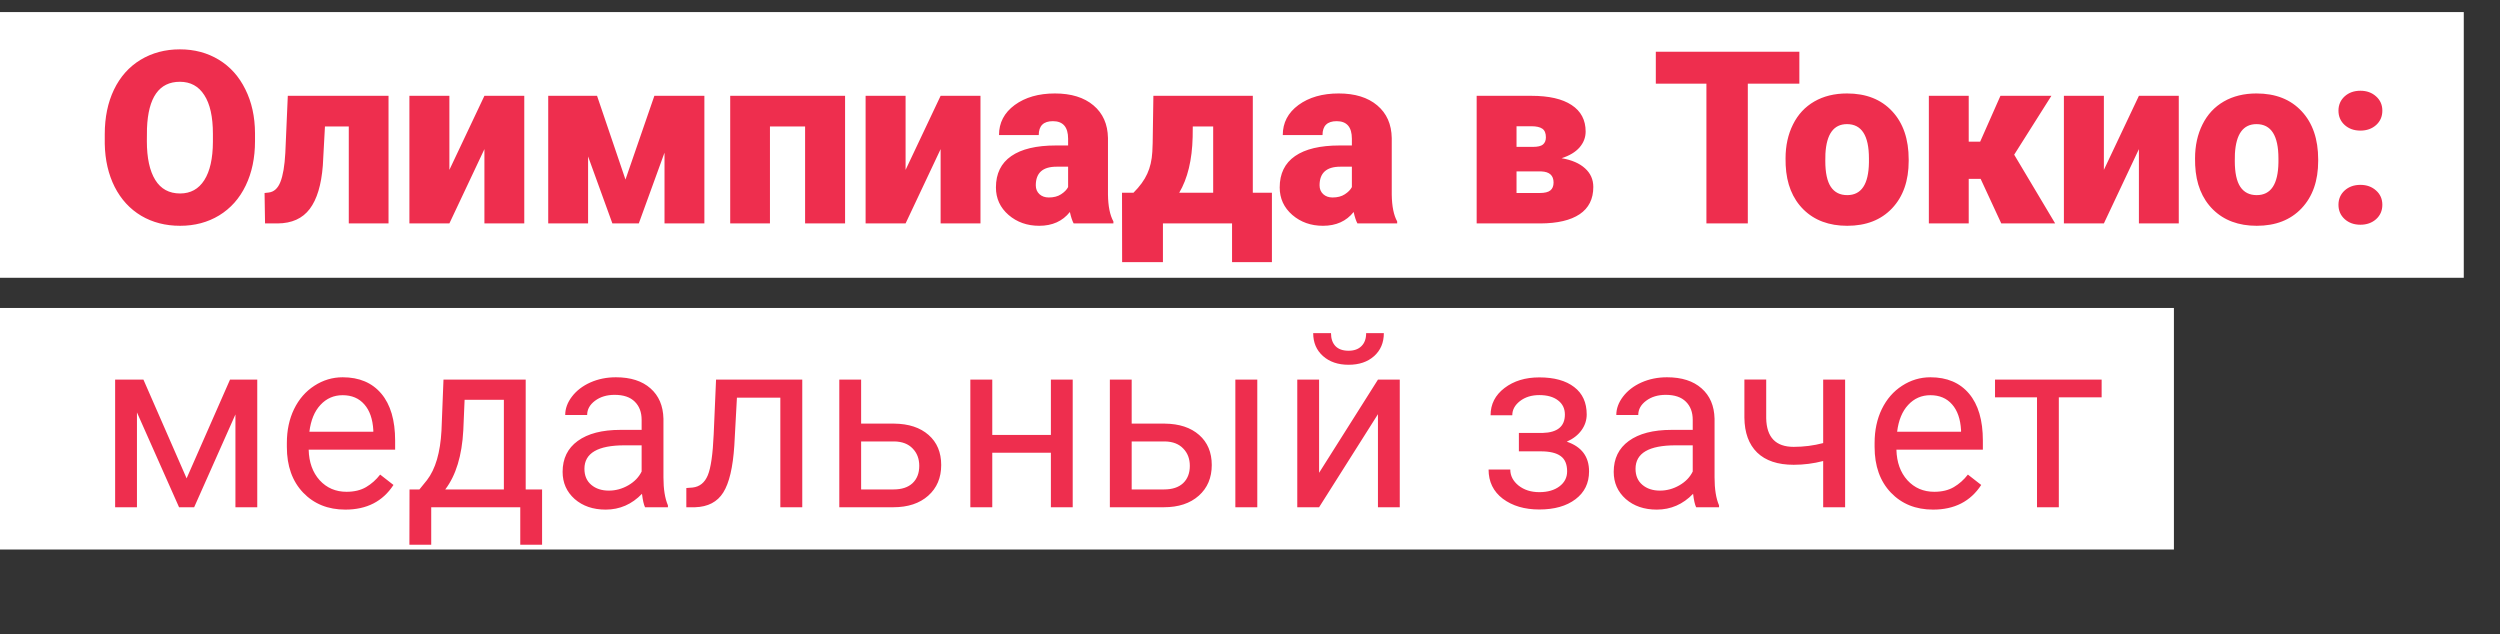 <svg width="414" height="105" viewBox="0 0 414 105" fill="none" xmlns="http://www.w3.org/2000/svg">
<rect x="0" y="0" width="414" height="105" fill="#333333" stroke="none"/>
<rect y="51" width="360" height="40" fill="white"/>
<rect y="2" width="408" height="44" fill="white"/>
<path d="M42.23 23.367C42.23 26.141 41.716 28.595 40.688 30.73C39.659 32.866 38.194 34.513 36.293 35.672C34.405 36.818 32.25 37.391 29.828 37.391C27.406 37.391 25.258 36.837 23.383 35.73C21.508 34.611 20.043 33.016 18.988 30.945C17.947 28.875 17.4 26.499 17.348 23.816V22.215C17.348 19.428 17.855 16.974 18.871 14.852C19.9 12.716 21.365 11.069 23.266 9.91C25.18 8.751 27.354 8.172 29.789 8.172C32.198 8.172 34.346 8.745 36.234 9.891C38.122 11.037 39.587 12.671 40.629 14.793C41.684 16.902 42.217 19.324 42.23 22.059V23.367ZM35.258 22.176C35.258 19.35 34.783 17.208 33.832 15.75C32.895 14.279 31.547 13.543 29.789 13.543C26.352 13.543 24.535 16.121 24.34 21.277L24.32 23.367C24.32 26.154 24.783 28.296 25.707 29.793C26.631 31.29 28.005 32.039 29.828 32.039C31.56 32.039 32.895 31.303 33.832 29.832C34.77 28.361 35.245 26.245 35.258 23.484V22.176ZM64.34 15.867V37H57.758V20.945H53.812L53.461 27.41C53.214 30.613 52.491 33.009 51.293 34.598C50.095 36.186 48.318 36.987 45.961 37H43.891L43.812 31.961L44.496 31.883C45.368 31.779 46.013 31.199 46.43 30.145C46.859 29.077 47.133 27.469 47.25 25.32L47.66 15.867H64.34ZM80.219 15.867H86.82V37H80.219V24.695L74.418 37H67.797V15.867H74.418V28.133L80.219 15.867ZM103.578 29.734L108.363 15.867H116.645V37H110.043V25.281L105.785 37H101.41L97.387 25.906V37H90.785V15.867H98.871L103.578 29.734ZM139.945 37H133.324V20.945H127.504V37H120.922V15.867H139.945V37ZM155.766 15.867H162.367V37H155.766V24.695L149.965 37H143.344V15.867H149.965V28.133L155.766 15.867ZM177.797 37C177.562 36.57 177.354 35.939 177.172 35.105C175.961 36.629 174.268 37.391 172.094 37.391C170.102 37.391 168.409 36.792 167.016 35.594C165.622 34.383 164.926 32.866 164.926 31.043C164.926 28.751 165.772 27.02 167.465 25.848C169.158 24.676 171.618 24.09 174.848 24.09H176.879V22.977C176.879 21.037 176.039 20.066 174.359 20.066C172.797 20.066 172.016 20.835 172.016 22.371H165.434C165.434 20.327 166.299 18.667 168.031 17.391C169.776 16.115 171.996 15.477 174.691 15.477C177.387 15.477 179.516 16.134 181.078 17.449C182.641 18.764 183.441 20.568 183.48 22.859V32.215C183.507 34.155 183.806 35.639 184.379 36.668V37H177.797ZM173.676 32.703C174.496 32.703 175.173 32.527 175.707 32.176C176.254 31.824 176.645 31.427 176.879 30.984V27.605H174.965C172.673 27.605 171.527 28.634 171.527 30.691C171.527 31.29 171.729 31.779 172.133 32.156C172.536 32.521 173.051 32.703 173.676 32.703ZM187.699 31.922C188.754 30.867 189.516 29.819 189.984 28.777C190.466 27.736 190.746 26.525 190.824 25.145L190.883 23.699L191 15.867H207.465V31.922H210.629V43.406H204.027V37H192.582V43.406H185.824L185.805 31.922H187.699ZM195.277 31.922H200.902V20.945H197.523L197.504 22.684C197.413 26.486 196.671 29.565 195.277 31.922ZM224.789 37C224.555 36.57 224.346 35.939 224.164 35.105C222.953 36.629 221.26 37.391 219.086 37.391C217.094 37.391 215.401 36.792 214.008 35.594C212.615 34.383 211.918 32.866 211.918 31.043C211.918 28.751 212.764 27.02 214.457 25.848C216.15 24.676 218.611 24.09 221.84 24.09H223.871V22.977C223.871 21.037 223.031 20.066 221.352 20.066C219.789 20.066 219.008 20.835 219.008 22.371H212.426C212.426 20.327 213.292 18.667 215.023 17.391C216.768 16.115 218.988 15.477 221.684 15.477C224.379 15.477 226.508 16.134 228.07 17.449C229.633 18.764 230.434 20.568 230.473 22.859V32.215C230.499 34.155 230.798 35.639 231.371 36.668V37H224.789ZM220.668 32.703C221.488 32.703 222.165 32.527 222.699 32.176C223.246 31.824 223.637 31.427 223.871 30.984V27.605H221.957C219.665 27.605 218.52 28.634 218.52 30.691C218.52 31.29 218.721 31.779 219.125 32.156C219.529 32.521 220.043 32.703 220.668 32.703ZM244.535 37V15.867H253.598C256.501 15.867 258.721 16.375 260.258 17.391C261.807 18.406 262.582 19.871 262.582 21.785C262.582 22.762 262.243 23.641 261.566 24.422C260.889 25.19 259.9 25.783 258.598 26.199C260.277 26.486 261.573 27.046 262.484 27.879C263.396 28.699 263.852 29.728 263.852 30.965C263.852 32.957 263.096 34.461 261.586 35.477C260.089 36.479 257.927 36.987 255.102 37H244.535ZM251.137 28.387V31.961H254.984C255.805 31.961 256.391 31.818 256.742 31.531C257.094 31.245 257.27 30.809 257.27 30.223C257.27 29.051 256.592 28.439 255.238 28.387H251.137ZM251.137 24.324H253.852C254.646 24.324 255.199 24.194 255.512 23.934C255.837 23.66 256 23.263 256 22.742C256 22.065 255.805 21.59 255.414 21.316C255.023 21.043 254.418 20.906 253.598 20.906H251.137V24.324ZM297.973 13.855H289.438V37H282.582V13.855H274.203V8.562H297.973V13.855ZM295.688 26.238C295.688 24.129 296.098 22.254 296.918 20.613C297.738 18.96 298.917 17.69 300.453 16.805C301.99 15.919 303.793 15.477 305.863 15.477C309.027 15.477 311.521 16.46 313.344 18.426C315.167 20.379 316.078 23.042 316.078 26.414V26.648C316.078 29.943 315.16 32.56 313.324 34.5C311.501 36.427 309.027 37.391 305.902 37.391C302.895 37.391 300.479 36.492 298.656 34.695C296.833 32.885 295.85 30.438 295.707 27.352L295.688 26.238ZM302.27 26.648C302.27 28.602 302.576 30.034 303.188 30.945C303.799 31.857 304.704 32.312 305.902 32.312C308.246 32.312 309.444 30.509 309.496 26.902V26.238C309.496 22.449 308.285 20.555 305.863 20.555C303.663 20.555 302.471 22.189 302.289 25.457L302.27 26.648ZM327.992 29.617H326.02V37H319.418V15.867H326.02V23.465H327.914L331.273 15.867H339.711L333.539 25.633H333.559L340.336 37H331.41L327.992 29.617ZM354.203 15.867H360.805V37H354.203V24.695L348.402 37H341.781V15.867H348.402V28.133L354.203 15.867ZM363.5 26.238C363.5 24.129 363.91 22.254 364.73 20.613C365.551 18.96 366.729 17.69 368.266 16.805C369.802 15.919 371.605 15.477 373.676 15.477C376.84 15.477 379.333 16.46 381.156 18.426C382.979 20.379 383.891 23.042 383.891 26.414V26.648C383.891 29.943 382.973 32.56 381.137 34.5C379.314 36.427 376.84 37.391 373.715 37.391C370.707 37.391 368.292 36.492 366.469 34.695C364.646 32.885 363.663 30.438 363.52 27.352L363.5 26.238ZM370.082 26.648C370.082 28.602 370.388 30.034 371 30.945C371.612 31.857 372.517 32.312 373.715 32.312C376.059 32.312 377.257 30.509 377.309 26.902V26.238C377.309 22.449 376.098 20.555 373.676 20.555C371.475 20.555 370.284 22.189 370.102 25.457L370.082 26.648ZM390.883 30.613C391.924 30.613 392.79 30.926 393.48 31.551C394.171 32.163 394.516 32.95 394.516 33.914C394.516 34.878 394.171 35.672 393.48 36.297C392.79 36.909 391.924 37.215 390.883 37.215C389.828 37.215 388.956 36.902 388.266 36.277C387.589 35.652 387.25 34.865 387.25 33.914C387.25 32.964 387.589 32.176 388.266 31.551C388.956 30.926 389.828 30.613 390.883 30.613ZM390.883 15.027C391.924 15.027 392.79 15.34 393.48 15.965C394.171 16.577 394.516 17.365 394.516 18.328C394.516 19.292 394.171 20.086 393.48 20.711C392.79 21.323 391.924 21.629 390.883 21.629C389.828 21.629 388.956 21.316 388.266 20.691C387.589 20.066 387.25 19.279 387.25 18.328C387.25 17.378 387.589 16.59 388.266 15.965C388.956 15.34 389.828 15.027 390.883 15.027ZM30.902 79.215L38.09 62.867H42.602V84H38.988V68.629L32.152 84H29.652L22.68 68.297V84H19.066V62.867H23.754L30.902 79.215ZM57.191 84.391C54.327 84.391 51.996 83.453 50.199 81.578C48.402 79.69 47.504 77.171 47.504 74.019V73.356C47.504 71.259 47.901 69.391 48.695 67.75C49.503 66.096 50.622 64.807 52.055 63.883C53.5 62.945 55.062 62.477 56.742 62.477C59.49 62.477 61.625 63.382 63.148 65.191C64.672 67.001 65.434 69.592 65.434 72.965V74.469H51.117C51.169 76.552 51.775 78.238 52.934 79.527C54.105 80.803 55.59 81.441 57.387 81.441C58.663 81.441 59.743 81.181 60.629 80.66C61.514 80.139 62.289 79.449 62.953 78.59L65.16 80.309C63.389 83.03 60.733 84.391 57.191 84.391ZM56.742 65.445C55.284 65.445 54.06 65.979 53.07 67.047C52.081 68.102 51.469 69.586 51.234 71.5H61.82V71.227C61.716 69.391 61.221 67.971 60.336 66.969C59.45 65.953 58.253 65.445 56.742 65.445ZM69.457 81.051L70.707 79.508C72.113 77.685 72.914 74.951 73.109 71.305L73.441 62.867H87.055V81.051H89.769V90.211H86.156V84H71.41V90.211H67.797L67.816 81.051H69.457ZM73.734 81.051H83.441V66.207H76.938L76.723 71.246C76.501 75.452 75.505 78.72 73.734 81.051ZM106.82 84C106.612 83.583 106.443 82.841 106.312 81.773C104.633 83.518 102.628 84.391 100.297 84.391C98.213 84.391 96.501 83.805 95.16 82.633C93.832 81.448 93.168 79.951 93.168 78.141C93.168 75.94 94.001 74.234 95.668 73.023C97.348 71.799 99.704 71.188 102.738 71.188H106.254V69.527C106.254 68.264 105.876 67.262 105.121 66.519C104.366 65.764 103.253 65.387 101.781 65.387C100.492 65.387 99.412 65.712 98.539 66.363C97.667 67.014 97.231 67.802 97.231 68.727H93.598C93.598 67.672 93.969 66.656 94.711 65.68C95.466 64.69 96.482 63.909 97.758 63.336C99.047 62.763 100.46 62.477 101.996 62.477C104.431 62.477 106.339 63.089 107.719 64.312C109.099 65.523 109.815 67.197 109.867 69.332V79.059C109.867 80.999 110.115 82.542 110.609 83.688V84H106.82ZM100.824 81.246C101.957 81.246 103.031 80.953 104.047 80.367C105.062 79.781 105.798 79.019 106.254 78.082V73.746H103.422C98.995 73.746 96.781 75.042 96.781 77.633C96.781 78.766 97.159 79.651 97.914 80.289C98.669 80.927 99.639 81.246 100.824 81.246ZM132.855 62.867V84H129.223V65.856H122.035L121.605 73.766C121.371 77.398 120.759 79.996 119.77 81.559C118.793 83.121 117.237 83.935 115.102 84H113.656V80.816L114.691 80.738C115.863 80.608 116.703 79.931 117.211 78.707C117.719 77.483 118.044 75.217 118.188 71.91L118.578 62.867H132.855ZM142.602 70.152H148.09C150.486 70.178 152.38 70.803 153.773 72.027C155.167 73.251 155.863 74.912 155.863 77.008C155.863 79.117 155.147 80.81 153.715 82.086C152.283 83.362 150.355 84 147.934 84H138.988V62.867H142.602V70.152ZM142.602 73.102V81.051H147.973C149.327 81.051 150.375 80.706 151.117 80.016C151.859 79.312 152.23 78.356 152.23 77.144C152.23 75.973 151.866 75.016 151.137 74.273C150.421 73.518 149.411 73.128 148.109 73.102H142.602ZM177.641 84H174.027V74.977H164.32V84H160.688V62.867H164.32V72.027H174.027V62.867H177.641V84ZM187.406 70.152H192.895C195.29 70.178 197.185 70.803 198.578 72.027C199.971 73.251 200.668 74.912 200.668 77.008C200.668 79.117 199.952 80.81 198.52 82.086C197.087 83.362 195.16 84 192.738 84H183.793V62.867H187.406V70.152ZM208.207 84H204.574V62.867H208.207V84ZM187.406 73.102V81.051H192.777C194.132 81.051 195.18 80.706 195.922 80.016C196.664 79.312 197.035 78.356 197.035 77.144C197.035 75.973 196.671 75.016 195.941 74.273C195.225 73.518 194.216 73.128 192.914 73.102H187.406ZM228.188 62.867H231.801V84H228.188V68.59L218.441 84H214.828V62.867H218.441V78.297L228.188 62.867ZM229.164 55.172C229.164 56.747 228.624 58.017 227.543 58.98C226.475 59.931 225.069 60.406 223.324 60.406C221.579 60.406 220.167 59.925 219.086 58.961C218.005 57.997 217.465 56.734 217.465 55.172H220.414C220.414 56.083 220.661 56.8 221.156 57.32C221.651 57.828 222.374 58.082 223.324 58.082C224.236 58.082 224.945 57.828 225.453 57.32C225.974 56.812 226.234 56.096 226.234 55.172H229.164ZM259.145 68.648C259.145 67.659 258.767 66.878 258.012 66.305C257.257 65.719 256.221 65.426 254.906 65.426C253.63 65.426 252.562 65.758 251.703 66.422C250.857 67.086 250.434 67.867 250.434 68.766H246.84C246.84 66.93 247.608 65.426 249.145 64.254C250.681 63.082 252.602 62.496 254.906 62.496C257.38 62.496 259.307 63.03 260.688 64.098C262.068 65.152 262.758 66.663 262.758 68.629C262.758 69.579 262.471 70.452 261.898 71.246C261.326 72.04 260.512 72.672 259.457 73.141C261.918 73.974 263.148 75.615 263.148 78.062C263.148 80.003 262.4 81.539 260.902 82.672C259.405 83.805 257.406 84.371 254.906 84.371C252.471 84.371 250.46 83.779 248.871 82.594C247.296 81.396 246.508 79.781 246.508 77.75H250.102C250.102 78.779 250.557 79.664 251.469 80.406C252.393 81.135 253.539 81.5 254.906 81.5C256.286 81.5 257.4 81.181 258.246 80.543C259.092 79.905 259.516 79.078 259.516 78.062C259.516 76.878 259.158 76.031 258.441 75.523C257.738 75.003 256.638 74.742 255.141 74.742H251.527V71.695H255.453C257.914 71.63 259.145 70.615 259.145 68.648ZM280.883 84C280.674 83.583 280.505 82.841 280.375 81.773C278.695 83.518 276.69 84.391 274.359 84.391C272.276 84.391 270.564 83.805 269.223 82.633C267.895 81.448 267.23 79.951 267.23 78.141C267.23 75.94 268.064 74.234 269.73 73.023C271.41 71.799 273.767 71.188 276.801 71.188H280.316V69.527C280.316 68.264 279.939 67.262 279.184 66.519C278.428 65.764 277.315 65.387 275.844 65.387C274.555 65.387 273.474 65.712 272.602 66.363C271.729 67.014 271.293 67.802 271.293 68.727H267.66C267.66 67.672 268.031 66.656 268.773 65.68C269.529 64.69 270.544 63.909 271.82 63.336C273.109 62.763 274.522 62.477 276.059 62.477C278.493 62.477 280.401 63.089 281.781 64.312C283.161 65.523 283.878 67.197 283.93 69.332V79.059C283.93 80.999 284.177 82.542 284.672 83.688V84H280.883ZM274.887 81.246C276.02 81.246 277.094 80.953 278.109 80.367C279.125 79.781 279.861 79.019 280.316 78.082V73.746H277.484C273.057 73.746 270.844 75.042 270.844 77.633C270.844 78.766 271.221 79.651 271.977 80.289C272.732 80.927 273.702 81.246 274.887 81.246ZM305.551 84H301.918V76.344C300.329 76.76 298.702 76.969 297.035 76.969C294.392 76.969 292.374 76.292 290.98 74.938C289.6 73.583 288.897 71.656 288.871 69.156V62.848H292.484V69.273C292.549 72.424 294.066 74 297.035 74C298.702 74 300.329 73.792 301.918 73.375V62.867H305.551V84ZM320.121 84.391C317.257 84.391 314.926 83.453 313.129 81.578C311.332 79.69 310.434 77.171 310.434 74.019V73.356C310.434 71.259 310.831 69.391 311.625 67.75C312.432 66.096 313.552 64.807 314.984 63.883C316.43 62.945 317.992 62.477 319.672 62.477C322.419 62.477 324.555 63.382 326.078 65.191C327.602 67.001 328.363 69.592 328.363 72.965V74.469H314.047C314.099 76.552 314.704 78.238 315.863 79.527C317.035 80.803 318.52 81.441 320.316 81.441C321.592 81.441 322.673 81.181 323.559 80.66C324.444 80.139 325.219 79.449 325.883 78.59L328.09 80.309C326.319 83.03 323.663 84.391 320.121 84.391ZM319.672 65.445C318.214 65.445 316.99 65.979 316 67.047C315.01 68.102 314.398 69.586 314.164 71.5H324.75V71.227C324.646 69.391 324.151 67.971 323.266 66.969C322.38 65.953 321.182 65.445 319.672 65.445ZM348.031 65.797H340.941V84H337.328V65.797H330.375V62.867H348.031V65.797Z" fill="#EE2E4E"/>
</svg>
